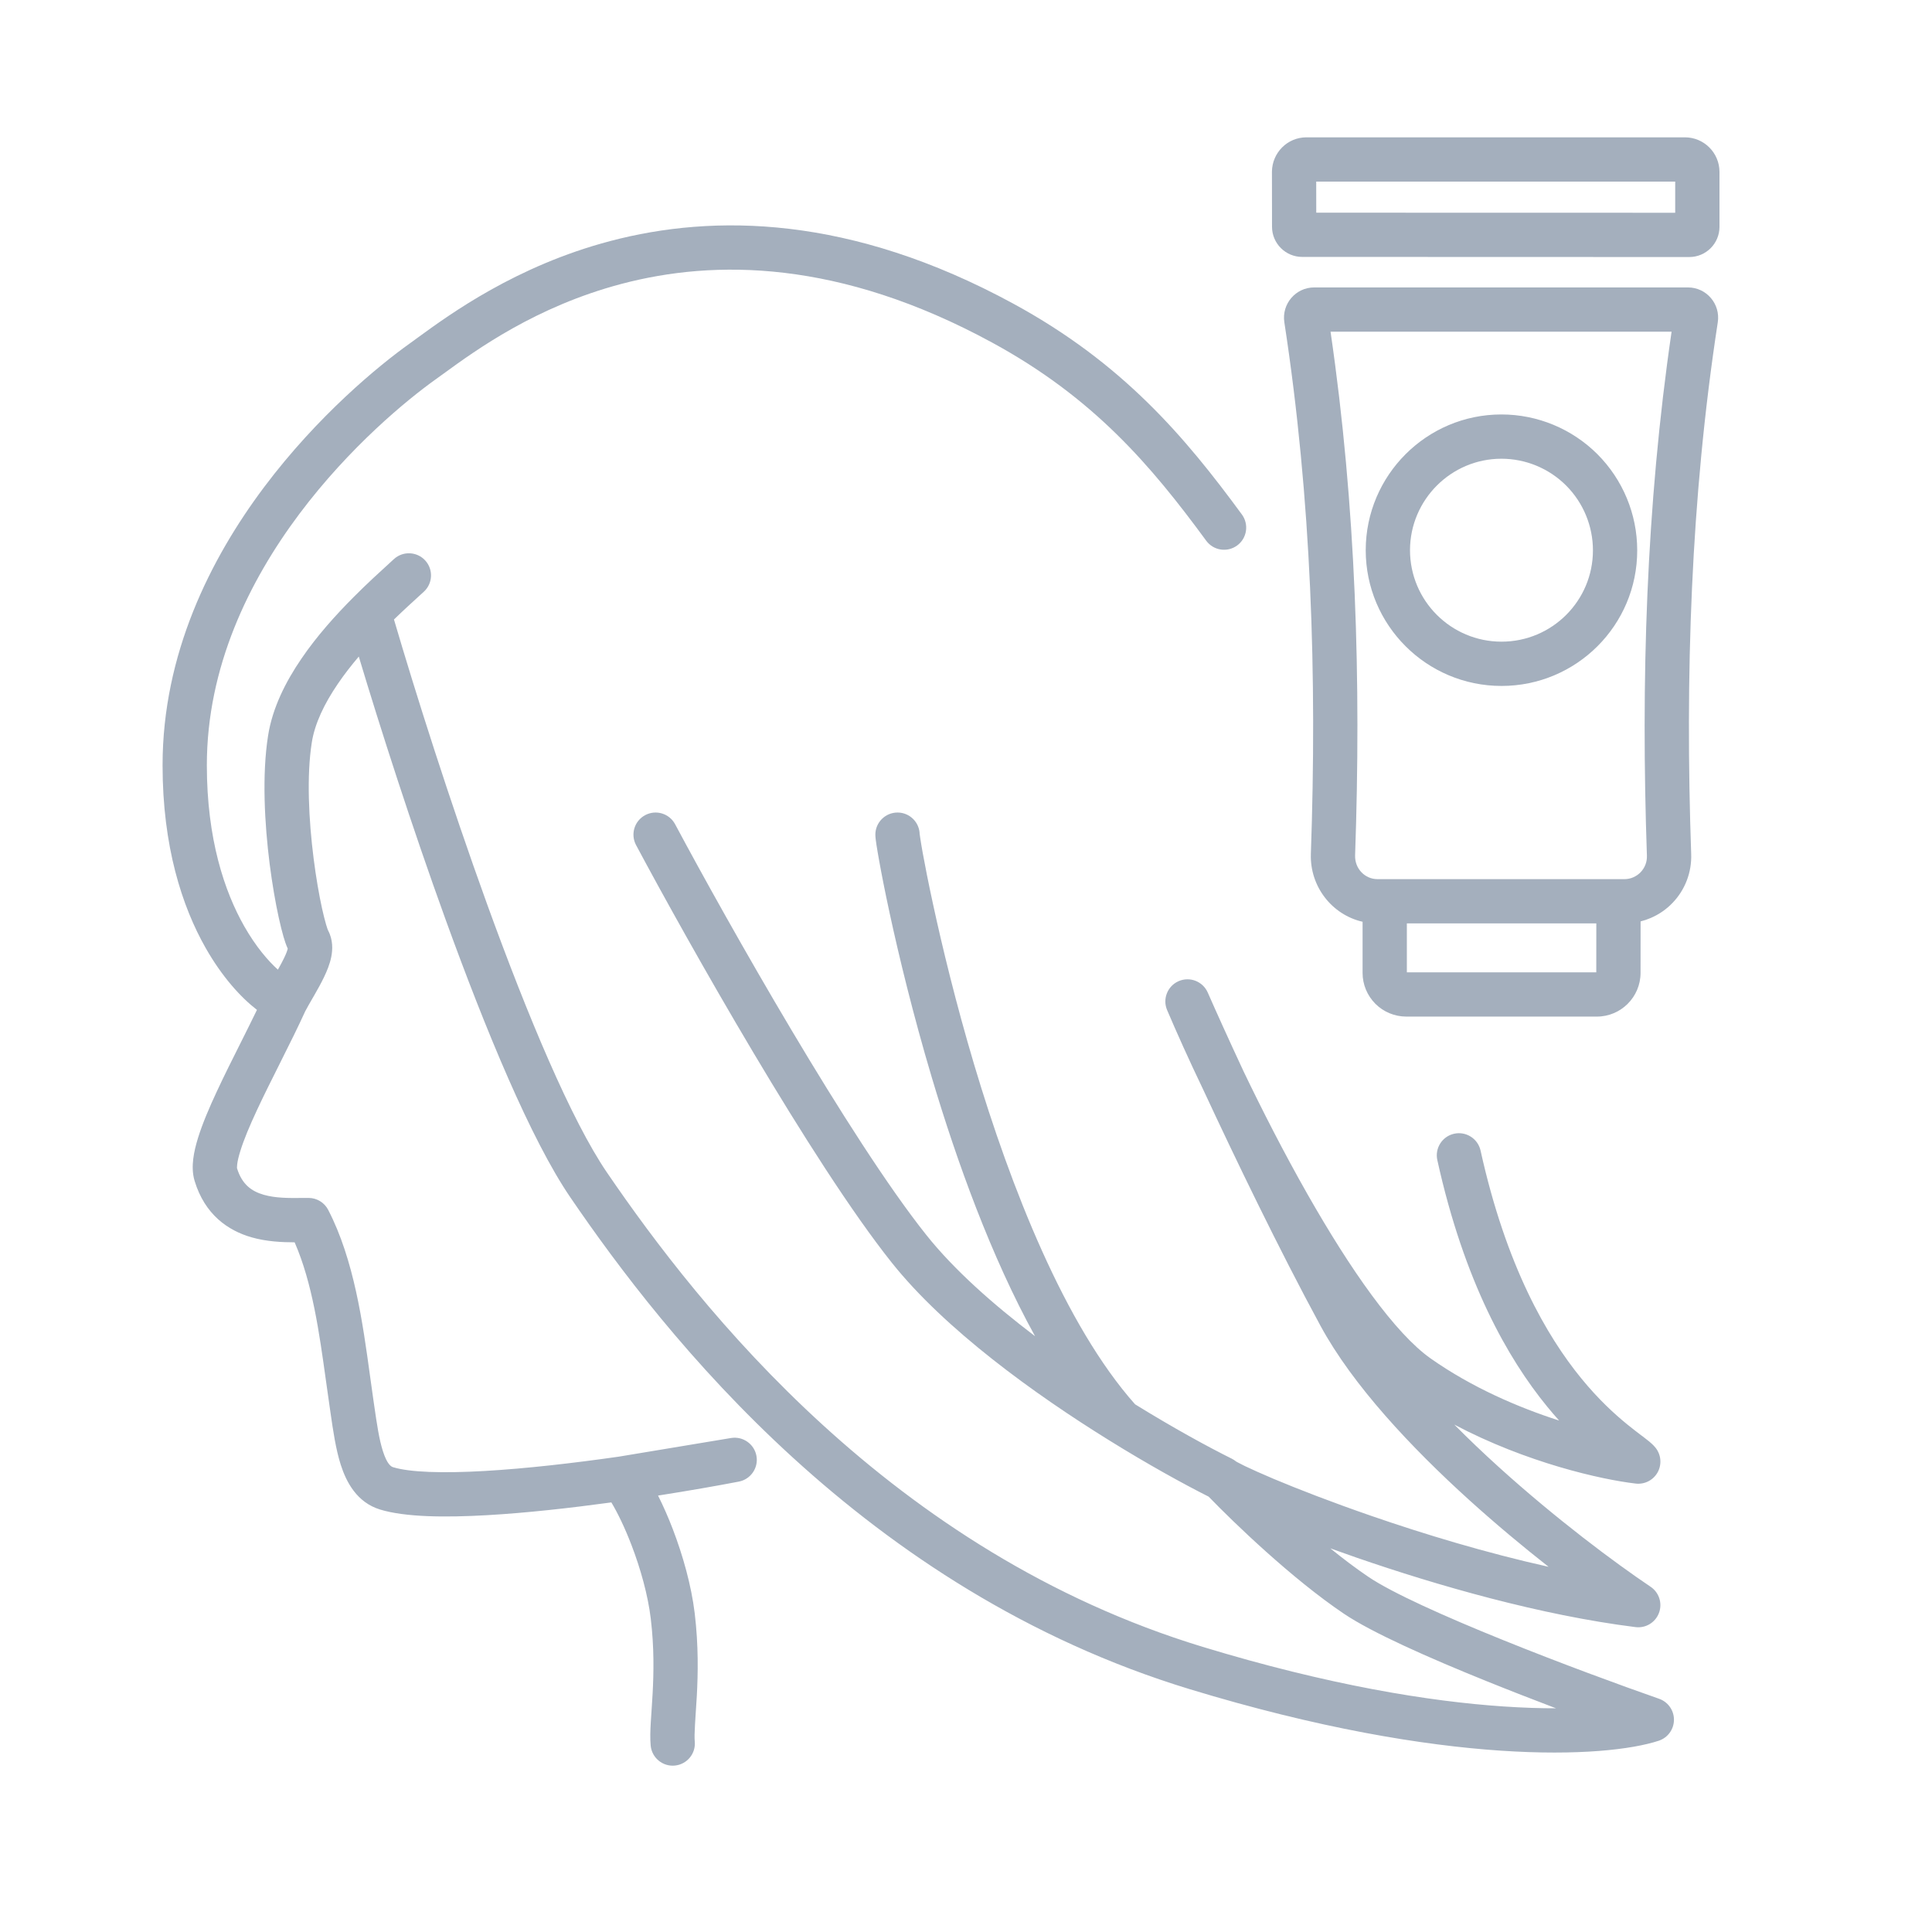 <svg width="48" height="48" viewBox="0 0 48 48" fill="none" xmlns="http://www.w3.org/2000/svg">
<path fill-rule="evenodd" clip-rule="evenodd" d="M31.601 4.262C31.608 3.797 31.981 3.412 32.459 3.412L41.861 3.412C42.335 3.412 42.72 3.797 42.72 4.271L42.72 5.636C42.72 6.05 42.384 6.386 41.97 6.386L32.353 6.383C31.939 6.383 31.604 6.048 31.603 5.635L31.601 4.262ZM32.701 4.512L32.702 5.284L41.62 5.286V4.512L32.701 4.512ZM31.909 8.006C31.84 7.553 32.19 7.141 32.651 7.141L41.936 7.141C42.398 7.141 42.747 7.553 42.678 8.006C42.004 12.393 41.864 16.82 42.017 21.219L42.017 21.217C42.025 21.441 41.989 21.663 41.909 21.872C41.83 22.08 41.709 22.271 41.554 22.432C41.4 22.593 41.214 22.721 41.009 22.808C40.928 22.843 40.845 22.871 40.76 22.892L40.759 24.171C40.759 24.77 40.272 25.257 39.673 25.257H34.939L34.937 25.257C34.65 25.256 34.374 25.142 34.171 24.939C33.968 24.735 33.853 24.46 33.853 24.173L33.853 24.171L33.853 22.901C33.09 22.727 32.542 22.024 32.568 21.218L32.568 21.216C32.722 16.812 32.582 12.392 31.909 8.006ZM40.358 21.842C40.433 21.842 40.508 21.827 40.577 21.797C40.646 21.767 40.709 21.724 40.761 21.67C40.813 21.615 40.854 21.551 40.881 21.48C40.908 21.41 40.92 21.334 40.917 21.259L40.917 21.257C40.768 16.944 40.895 12.581 41.53 8.241L33.057 8.241C33.691 12.581 33.818 16.935 33.667 21.253C33.657 21.584 33.915 21.844 34.226 21.842L34.229 21.842L40.358 21.842ZM34.953 22.942L34.953 24.157L39.659 24.157L39.66 22.942L34.953 22.942ZM37.302 11.397C36.053 11.397 35.034 12.415 35.031 13.668C35.031 14.924 36.05 15.942 37.305 15.942C38.561 15.942 39.578 14.923 39.576 13.672C39.576 13.069 39.336 12.49 38.91 12.063C38.484 11.637 37.905 11.397 37.302 11.397ZM33.931 13.667C33.934 11.808 35.444 10.297 37.302 10.297C38.197 10.297 39.055 10.653 39.688 11.285C40.32 11.918 40.676 12.776 40.676 13.671C40.679 15.532 39.167 17.042 37.305 17.042C35.442 17.042 33.931 15.531 33.931 13.668L33.931 13.667Z" fill="#A4AFBD"/>
<path fill-rule="evenodd" clip-rule="evenodd" d="M15.16 5.989C17.738 5.309 21.127 5.343 25.173 7.543C27.901 9.027 29.441 10.856 30.855 12.783C31.034 13.028 30.982 13.372 30.737 13.552C30.492 13.732 30.148 13.679 29.968 13.434C28.593 11.56 27.168 9.881 24.647 8.51C20.851 6.445 17.751 6.443 15.441 7.053C13.314 7.614 11.825 8.697 11.023 9.281C10.946 9.337 10.875 9.388 10.811 9.434C10.123 9.926 8.692 11.095 7.439 12.766C6.186 14.438 5.139 16.573 5.139 19.012C5.139 20.845 5.577 22.149 6.069 23.014C6.36 23.525 6.664 23.874 6.904 24.091C6.964 23.986 7.016 23.889 7.059 23.8C7.111 23.692 7.138 23.617 7.149 23.569C7.107 23.477 7.073 23.372 7.044 23.274C7.005 23.14 6.965 22.978 6.925 22.796C6.845 22.432 6.765 21.972 6.7 21.469C6.574 20.474 6.505 19.26 6.661 18.273C6.769 17.587 7.097 16.938 7.485 16.37C7.874 15.797 8.346 15.276 8.778 14.842C9.119 14.499 9.443 14.204 9.689 13.98C9.723 13.948 9.756 13.919 9.787 13.89C10.012 13.685 10.36 13.701 10.565 13.925C10.769 14.149 10.754 14.497 10.529 14.702C10.497 14.732 10.463 14.762 10.428 14.794C10.242 14.964 10.022 15.164 9.788 15.391C10.316 17.19 11.166 19.88 12.105 22.472C13.109 25.241 14.192 27.828 15.078 29.128C17.389 32.514 22.156 38.563 29.878 40.915C33.006 41.867 35.51 42.273 37.361 42.397C37.84 42.429 38.272 42.443 38.658 42.442C38.095 42.228 37.503 41.998 36.924 41.764C35.498 41.188 34.084 40.562 33.385 40.09C32.099 39.222 30.656 37.834 30.029 37.184C29.394 36.864 28.514 36.379 27.553 35.782C25.701 34.634 23.481 33.033 22.157 31.372C20.177 28.889 17.089 23.404 15.803 20.996C15.66 20.728 15.761 20.395 16.029 20.252C16.297 20.109 16.63 20.21 16.773 20.478C18.067 22.9 21.11 28.294 23.017 30.686C23.7 31.543 24.669 32.404 25.715 33.197C24.625 31.222 23.774 28.861 23.149 26.765C22.684 25.204 22.336 23.763 22.104 22.692C21.988 22.156 21.901 21.71 21.843 21.387C21.814 21.226 21.791 21.093 21.776 20.993C21.765 20.916 21.748 20.809 21.748 20.737C21.748 20.433 21.995 20.187 22.299 20.187C22.602 20.187 22.849 20.433 22.849 20.737C22.849 20.727 22.848 20.722 22.849 20.722C22.849 20.722 22.852 20.75 22.864 20.826C22.877 20.913 22.897 21.036 22.925 21.192C22.981 21.502 23.066 21.934 23.18 22.459C23.407 23.509 23.748 24.922 24.203 26.451C25.115 29.507 26.456 32.924 28.2 34.889C29.152 35.477 30.012 35.947 30.606 36.242C30.643 36.261 30.678 36.284 30.711 36.31C30.716 36.314 30.724 36.318 30.734 36.324C30.775 36.347 30.837 36.379 30.923 36.421C31.094 36.503 31.337 36.612 31.641 36.741C32.25 36.997 33.092 37.324 34.071 37.662C35.381 38.115 36.924 38.582 38.474 38.927C37.848 38.435 37.172 37.873 36.505 37.27C35.06 35.962 33.61 34.419 32.806 32.937C31.776 31.037 30.69 28.785 29.898 27.081C29.538 26.331 29.231 25.646 28.997 25.096C28.878 24.818 29.007 24.496 29.284 24.376C29.562 24.256 29.884 24.382 30.006 24.659C30.209 25.121 30.517 25.804 30.893 26.611C31.355 27.575 31.904 28.65 32.49 29.68C33.007 30.588 33.547 31.453 34.077 32.173C34.613 32.902 35.113 33.447 35.542 33.749C36.57 34.474 37.735 34.972 38.736 35.293C38.638 35.184 38.537 35.067 38.435 34.942C37.461 33.749 36.38 31.853 35.71 28.823C35.644 28.526 35.831 28.233 36.128 28.167C36.425 28.102 36.718 28.289 36.784 28.585C37.42 31.46 38.429 33.196 39.287 34.246C39.717 34.772 40.115 35.133 40.421 35.383C40.555 35.492 40.67 35.58 40.77 35.656C40.787 35.668 40.802 35.68 40.818 35.691C40.871 35.732 40.925 35.774 40.972 35.812C41.013 35.846 41.077 35.901 41.131 35.968C41.271 36.142 41.291 36.384 41.184 36.579C41.076 36.774 40.86 36.885 40.639 36.859C39.786 36.76 37.928 36.343 36.132 35.394C36.489 35.755 36.863 36.11 37.243 36.454C38.656 37.732 40.109 38.818 41.009 39.423C41.22 39.565 41.306 39.834 41.217 40.072C41.128 40.311 40.886 40.457 40.634 40.425C38.275 40.13 35.708 39.391 33.712 38.702C33.484 38.623 33.264 38.545 33.051 38.468C33.369 38.726 33.691 38.97 34 39.178C34.586 39.574 35.888 40.159 37.336 40.744C38.763 41.321 40.27 41.874 41.221 42.206C41.443 42.284 41.591 42.495 41.589 42.73C41.587 42.966 41.435 43.174 41.211 43.248C40.545 43.467 39.215 43.624 37.288 43.495C35.345 43.365 32.758 42.941 29.558 41.967C21.463 39.502 16.516 33.186 14.17 29.748C13.193 28.317 12.069 25.6 11.071 22.847C10.224 20.509 9.45 18.096 8.914 16.312C8.729 16.53 8.552 16.756 8.394 16.989C8.054 17.487 7.82 17.981 7.747 18.444C7.615 19.279 7.67 20.372 7.792 21.33C7.852 21.804 7.927 22.231 7.999 22.561C8.036 22.726 8.07 22.862 8.1 22.965C8.127 23.059 8.145 23.102 8.149 23.112C8.15 23.114 8.15 23.115 8.15 23.114C8.278 23.353 8.265 23.599 8.23 23.775C8.194 23.954 8.122 24.128 8.05 24.277C7.977 24.43 7.889 24.586 7.807 24.729C7.789 24.761 7.771 24.792 7.753 24.822C7.692 24.928 7.635 25.027 7.583 25.125C7.408 25.51 7.2 25.927 6.993 26.339C6.979 26.368 6.965 26.396 6.951 26.424C6.753 26.818 6.559 27.206 6.389 27.57C6.205 27.964 6.059 28.311 5.972 28.593C5.928 28.733 5.903 28.844 5.893 28.926C5.885 28.995 5.889 29.024 5.889 29.026C6.015 29.434 6.256 29.598 6.553 29.684C6.849 29.768 7.165 29.766 7.489 29.763C7.548 29.762 7.607 29.762 7.666 29.762C7.871 29.762 8.06 29.877 8.154 30.059C8.799 31.305 9.013 32.872 9.194 34.191C9.222 34.397 9.25 34.597 9.278 34.789C9.285 34.838 9.292 34.886 9.299 34.934C9.365 35.388 9.419 35.762 9.514 36.056C9.619 36.384 9.719 36.438 9.766 36.452C10.176 36.578 10.982 36.607 12.041 36.546C13.07 36.487 14.254 36.35 15.368 36.191L18.162 35.727C18.459 35.678 18.741 35.877 18.794 36.173C18.847 36.469 18.652 36.753 18.356 36.81C17.811 36.915 17.114 37.037 16.349 37.157C16.478 37.413 16.603 37.697 16.716 37.992C16.964 38.639 17.176 39.387 17.26 40.082C17.356 40.887 17.342 41.584 17.312 42.137C17.304 42.289 17.293 42.45 17.283 42.592C17.277 42.689 17.271 42.778 17.267 42.848C17.255 43.051 17.253 43.181 17.261 43.264C17.291 43.566 17.07 43.835 16.767 43.865C16.465 43.895 16.196 43.673 16.166 43.371C16.149 43.193 16.157 42.985 16.169 42.783C16.174 42.683 16.181 42.59 16.188 42.494C16.196 42.368 16.205 42.237 16.214 42.077C16.242 41.557 16.254 40.931 16.168 40.213C16.098 39.632 15.915 38.974 15.689 38.386C15.524 37.956 15.346 37.588 15.189 37.327C14.156 37.468 13.071 37.589 12.104 37.644C11.059 37.704 10.066 37.694 9.443 37.504C8.866 37.327 8.604 36.822 8.466 36.392C8.342 36.004 8.274 35.533 8.212 35.102C8.204 35.05 8.197 34.999 8.19 34.949C8.159 34.739 8.129 34.527 8.1 34.315C7.931 33.1 7.761 31.876 7.32 30.865C7.016 30.865 6.622 30.848 6.25 30.741C5.66 30.572 5.088 30.172 4.836 29.342C4.778 29.152 4.781 28.958 4.801 28.793C4.822 28.622 4.866 28.444 4.921 28.267C5.031 27.913 5.202 27.512 5.392 27.106C5.569 26.726 5.77 26.324 5.966 25.934C5.98 25.905 5.995 25.876 6.01 25.846C6.14 25.586 6.267 25.332 6.384 25.09C5.977 24.776 5.515 24.264 5.113 23.558C4.521 22.519 4.039 21.025 4.039 19.012C4.039 16.253 5.222 13.89 6.559 12.106C7.897 10.322 9.418 9.077 10.172 8.539C10.233 8.495 10.302 8.445 10.378 8.389C11.184 7.802 12.825 6.605 15.16 5.989ZM7.154 23.539C7.154 23.539 7.154 23.54 7.154 23.541Z" fill="#A4AFBD"/>
</svg>
